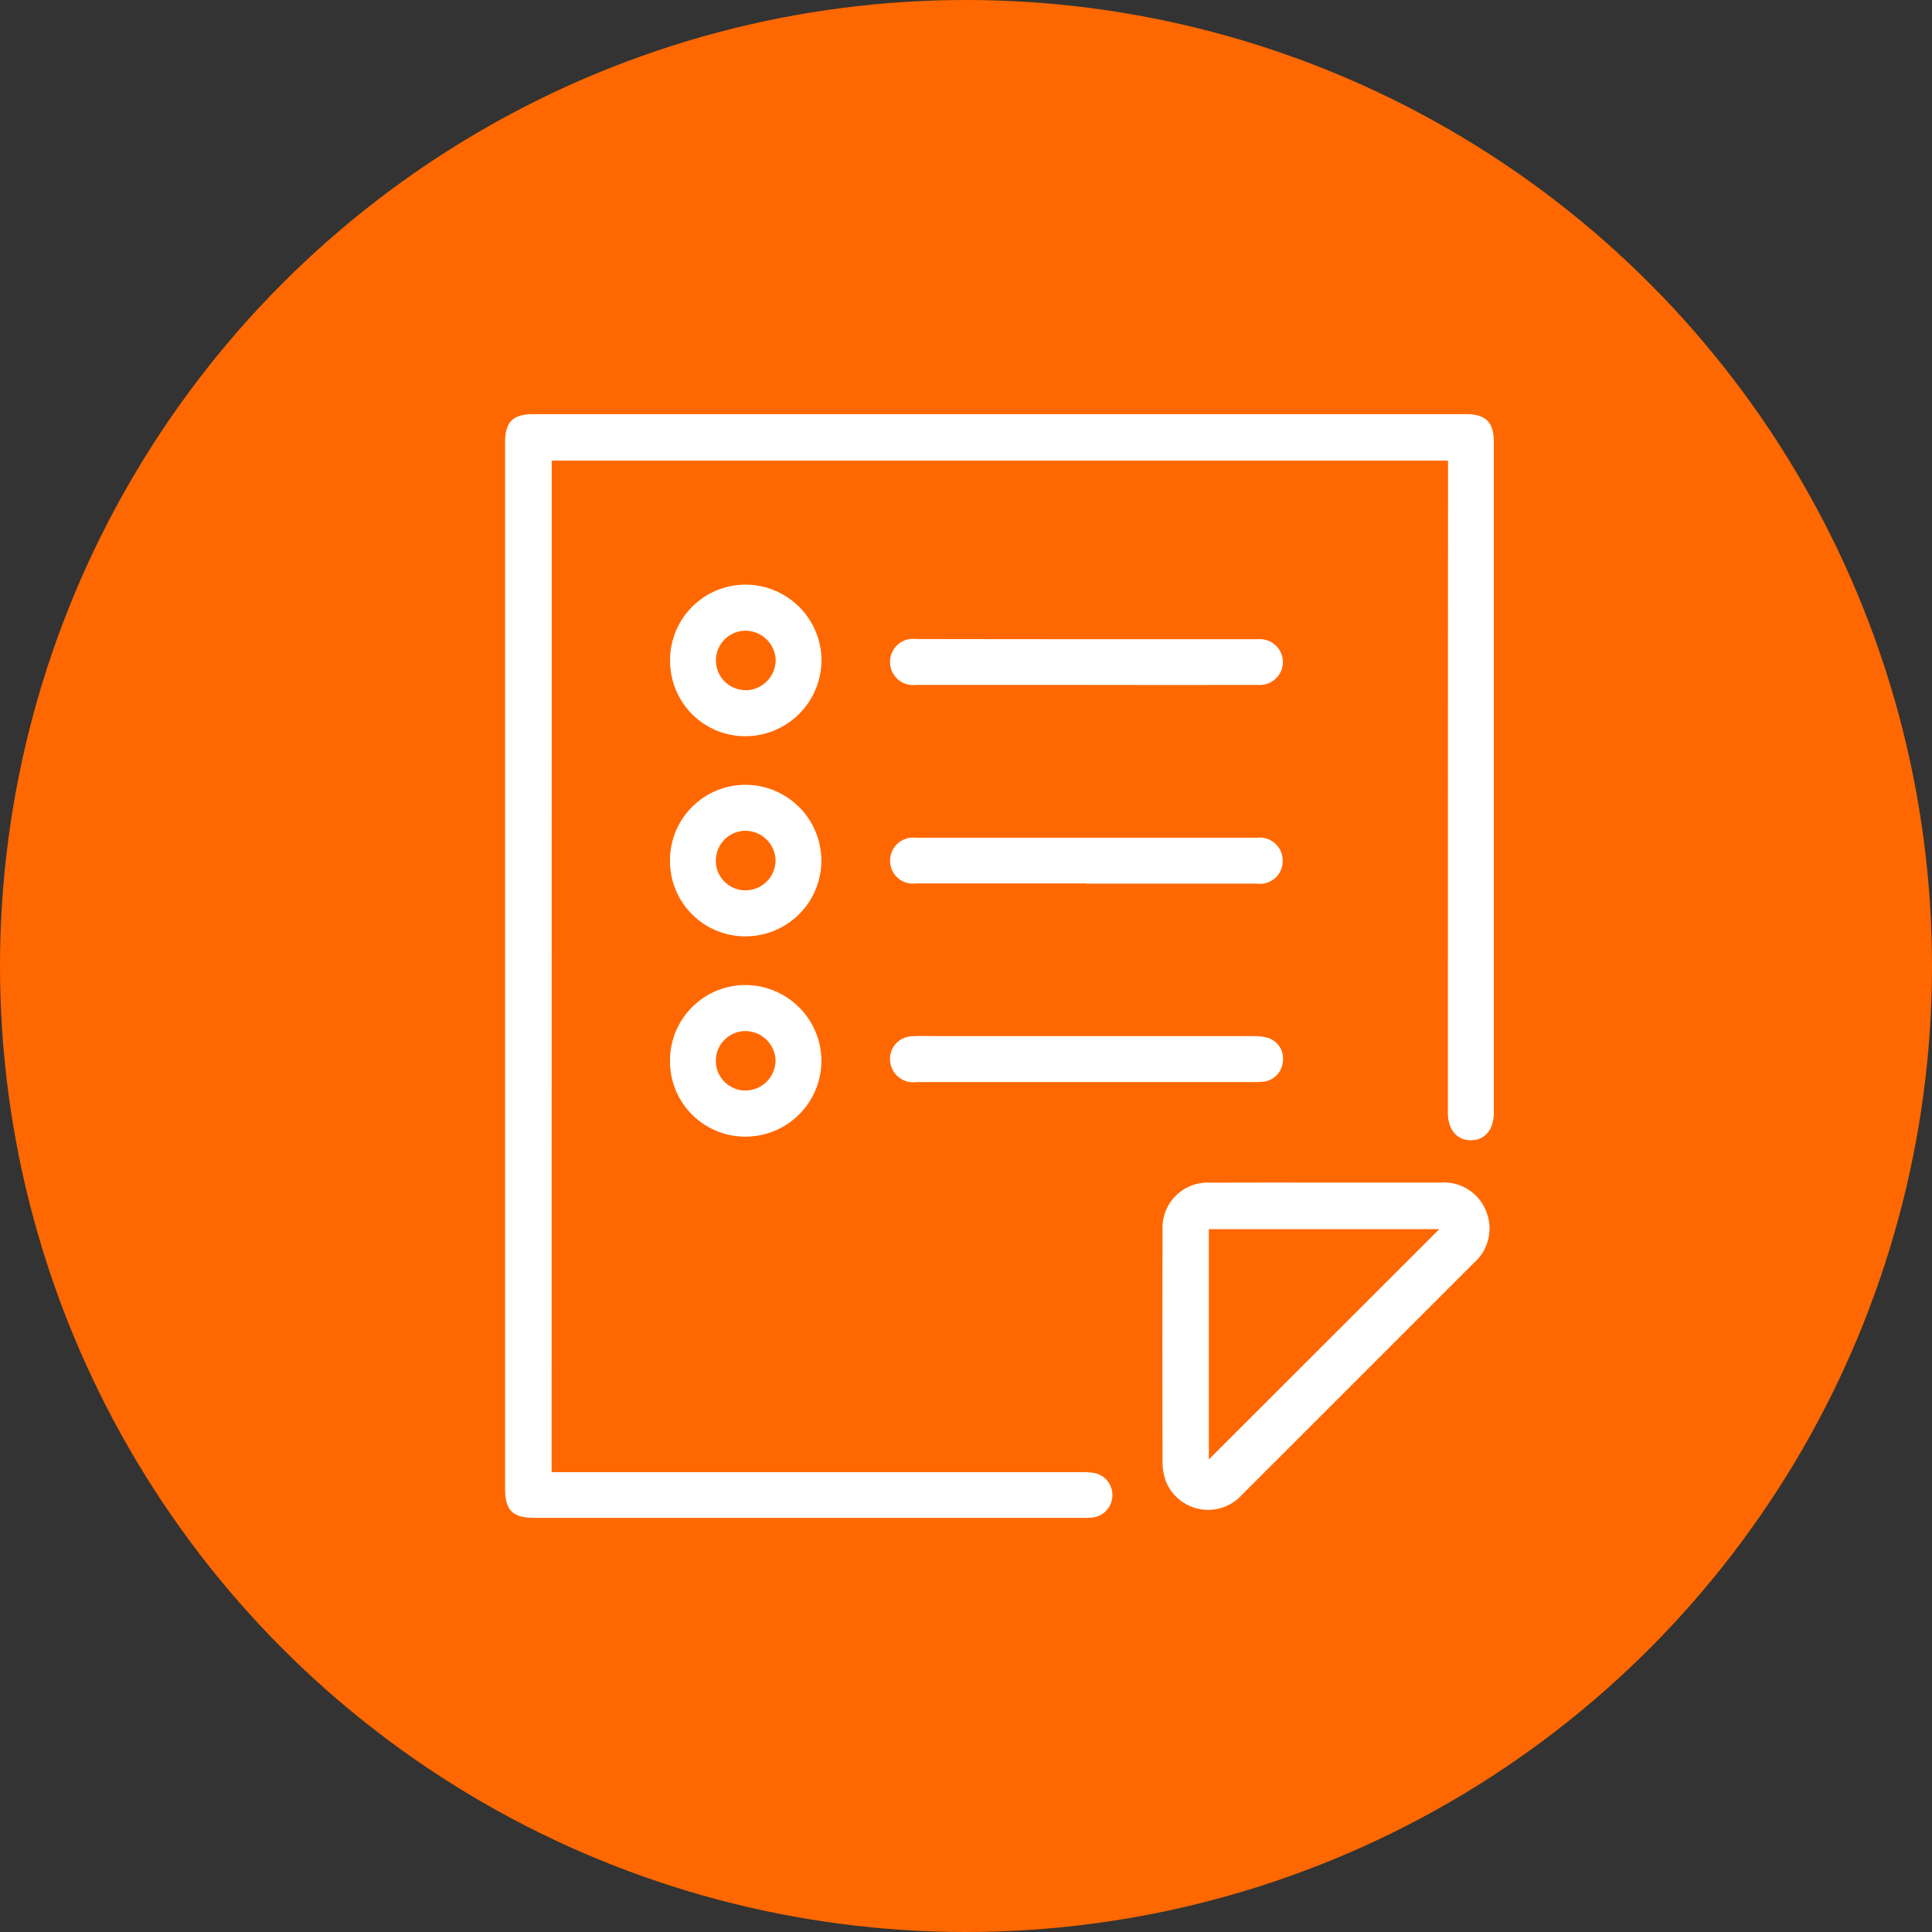 <svg xmlns="http://www.w3.org/2000/svg" width="70" height="70" viewBox="0 0 70 70">
  <rect x="0" y="0" width="70" height="70" fill="#333333" stroke="none"/>
  <g id="Grupo_3271" data-name="Grupo 3271" transform="translate(-730 -3051)">
    <circle id="Elipse_57" data-name="Elipse 57" cx="35" cy="35" r="35" transform="translate(730 3051)" fill="#ff6800"/>
    <g id="Grupo_212" data-name="Grupo 212" transform="translate(3345.25 8019.708)">
      <path id="Trazado_494" data-name="Trazado 494" d="M-2595.264-4915.368h1.844q8.65,0,17.3,0a2.69,2.69,0,0,1,.555.036.815.815,0,0,1,.619.824.818.818,0,0,1-.716.783,3.971,3.971,0,0,1-.438.012h-19.772c-.808,0-1.078-.269-1.078-1.07q0-16.882,0-33.763,0-2.072,0-4.145c0-.727.288-1.012,1.017-1.011l30.1,0c1.236,0,2.471,0,3.707,0,.7,0,1,.292,1,.991q0,10.265,0,20.529c0,1.262,0,2.524,0,3.787,0,.618-.325,1-.831,1s-.834-.382-.834-1q0-11.1.006-22.2c0-.464,0-.927,0-1.424h-32.475Z" fill="#fff"/>
      <path id="Trazado_495" data-name="Trazado 495" d="M-2292.371-4604.549q2.073,0,4.146,0a1.644,1.644,0,0,1,1.648,1.021,1.656,1.656,0,0,1-.441,1.892q-4.2,4.2-8.4,8.4a1.649,1.649,0,0,1-2.742-.458,1.947,1.947,0,0,1-.134-.736q-.013-4.184,0-8.369a1.637,1.637,0,0,1,1.747-1.745C-2295.159-4604.552-2293.765-4604.549-2292.371-4604.549Zm-4.246,1.687v8.344l8.35-8.344Z" transform="translate(-274.834 -321.312)" fill="#fff"/>
      <path id="Trazado_496" data-name="Trazado 496" d="M-2414.881-4759.624h-6.177a.826.826,0,0,1-.938-.8.834.834,0,0,1,.934-.855q6.177,0,12.354,0a.831.831,0,0,1,.936.852.82.82,0,0,1-.933.81q-3.089,0-6.177,0Z" transform="translate(-161.004 -177.076)" fill="#fff"/>
      <path id="Trazado_497" data-name="Trazado 497" d="M-2414.927-4669.489q-3.069,0-6.137,0a.839.839,0,0,1-.946-.715.817.817,0,0,1,.8-.944c.331-.021.664-.006,1-.006q5.678,0,11.357,0a1.776,1.776,0,0,1,.548.069.787.787,0,0,1,.52.849.8.8,0,0,1-.679.729,2.963,2.963,0,0,1-.437.017Q-2411.918-4669.488-2414.927-4669.489Z" transform="translate(-160.984 -260.013)" fill="#fff"/>
      <path id="Trazado_498" data-name="Trazado 498" d="M-2414.89-4851.435c2.073,0,4.145,0,6.218,0a.832.832,0,0,1,.856,1.087.845.845,0,0,1-.865.569q-3.088.006-6.176,0-3.109,0-6.218,0a.835.835,0,0,1-.927-.936.83.83,0,0,1,.934-.726Q-2417.979-4851.437-2414.89-4851.435Z" transform="translate(-160.993 -94.113)" fill="#fff"/>
      <path id="Trazado_499" data-name="Trazado 499" d="M-2522-4873.5a2.733,2.733,0,0,1,2.706-2.768,2.756,2.756,0,0,1,2.78,2.746,2.765,2.765,0,0,1-2.74,2.746A2.726,2.726,0,0,1-2522-4873.5Zm2.741,1.059a1.1,1.1,0,0,0,1.084-1.091,1.1,1.1,0,0,0-1.07-1.067,1.077,1.077,0,0,0-1.095,1.072A1.076,1.076,0,0,0-2519.262-4872.446Z" transform="translate(-68.971 -71.257)" fill="#fff"/>
      <path id="Trazado_500" data-name="Trazado 500" d="M-2522.005-4691.556a2.732,2.732,0,0,1,2.741-2.733,2.759,2.759,0,0,1,2.745,2.743,2.751,2.751,0,0,1-2.775,2.749A2.725,2.725,0,0,1-2522.005-4691.556Zm2.722-1.065a1.076,1.076,0,0,0-1.061,1.1,1.072,1.072,0,0,0,1.071,1.054,1.1,1.1,0,0,0,1.092-1.084A1.1,1.1,0,0,0-2519.283-4692.621Z" transform="translate(-68.969 -238.729)" fill="#fff"/>
      <path id="Trazado_501" data-name="Trazado 501" d="M-2522.014-4782.507a2.735,2.735,0,0,1,2.751-2.764,2.755,2.755,0,0,1,2.734,2.71,2.748,2.748,0,0,1-2.741,2.781A2.727,2.727,0,0,1-2522.014-4782.507Zm2.751,1.059a1.089,1.089,0,0,0,1.074-1.1,1.1,1.1,0,0,0-1.079-1.058,1.081,1.081,0,0,0-1.085,1.083A1.07,1.07,0,0,0-2519.263-4781.448Z" transform="translate(-68.961 -155.002)" fill="#fff"/>
    </g>
  </g>
</svg>
